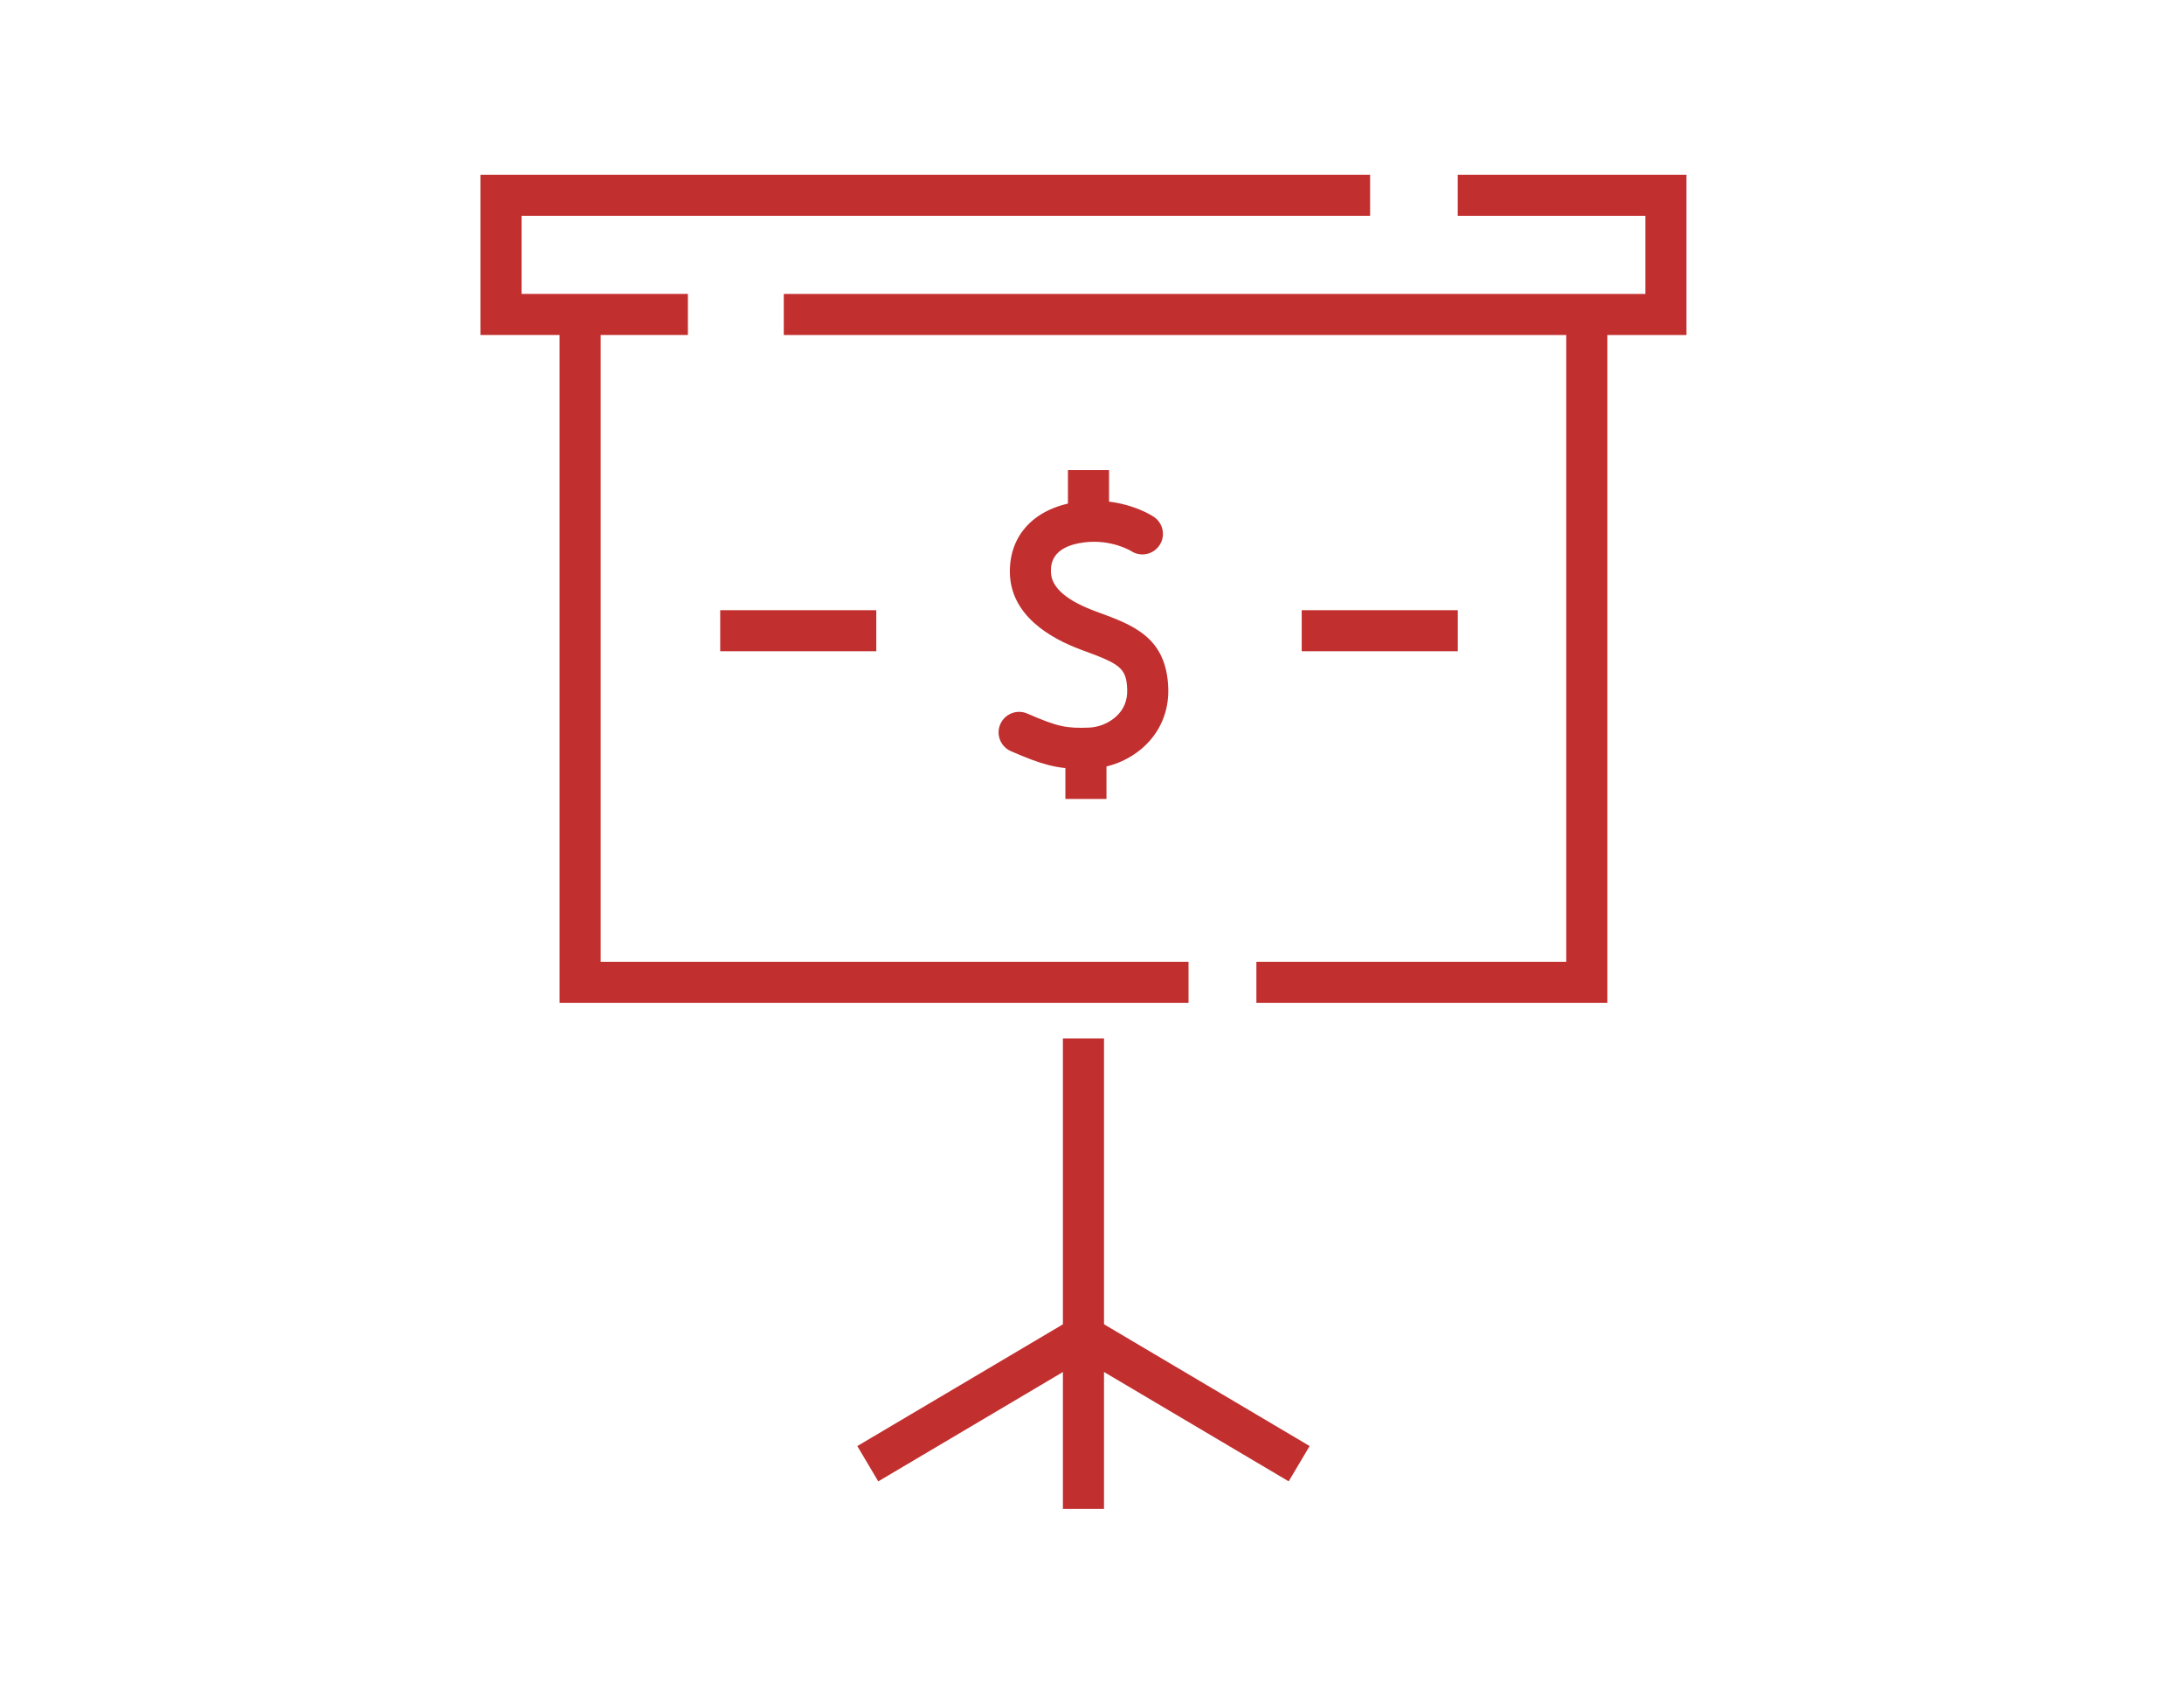 <svg width="100" height="77" viewBox="0 0 100 77" fill="none" xmlns="http://www.w3.org/2000/svg">
<rect width="100" height="77" fill="white"/>
<g clip-path="url(#clip0_434_6965)">
<path d="M49.49 35.194C48.391 35.194 47.719 35.012 46.287 34.388C45.811 34.179 45.593 33.627 45.802 33.151C46.011 32.676 46.564 32.458 47.04 32.667C48.466 33.289 48.85 33.345 49.866 33.309C50.297 33.294 50.753 33.112 51.084 32.819C51.453 32.494 51.629 32.073 51.612 31.567C51.579 30.584 51.281 30.396 49.624 29.79L49.537 29.758C48.058 29.215 46.285 28.164 46.24 26.238C46.199 24.46 47.42 23.207 49.43 22.962C51.345 22.731 52.678 23.558 52.822 23.654C53.257 23.938 53.379 24.52 53.095 24.954C52.813 25.387 52.233 25.511 51.799 25.231C51.767 25.21 50.879 24.678 49.656 24.828C48.092 25.018 48.114 25.903 48.12 26.195C48.137 26.892 48.831 27.497 50.184 27.993L50.271 28.025C51.887 28.617 53.413 29.175 53.492 31.502C53.528 32.563 53.116 33.531 52.329 34.226C51.673 34.807 50.798 35.158 49.93 35.187C49.774 35.192 49.627 35.194 49.488 35.194H49.49Z" fill="#C22F2F"/>
<path d="M50.78 21.52H48.898V23.893H50.78V21.52Z" fill="#C22F2F"/>
<path d="M50.663 34.258H48.781V36.575H50.663V34.258Z" fill="#C22F2F"/>
<path d="M54.42 45.912H25.621V14.682H27.503V44.033H54.42V45.912Z" fill="#C22F2F"/>
<path d="M73.597 45.912H57.527V44.033H71.715V14.682H73.597V45.912Z" fill="#C22F2F"/>
<path d="M77.217 15.335H35.887V13.455H75.336V9.879H66.746V8H77.217V15.335Z" fill="#C22F2F"/>
<path d="M31.497 15.335H22V8H62.734V9.879H23.882V13.455H31.497V15.335Z" fill="#C22F2F"/>
<path d="M50.55 47.539H48.668V69.075H50.55V47.539Z" fill="#C22F2F"/>
<path d="M49.131 60.352L39.254 66.199L40.213 67.816L50.09 61.968L49.131 60.352Z" fill="#C22F2F"/>
<path d="M50.088 60.35L49.129 61.967L59.006 67.814L59.965 66.198L50.088 60.35Z" fill="#C22F2F"/>
<path d="M40.123 27.934H32.977V29.813H40.123V27.934Z" fill="#C22F2F"/>
<path d="M66.748 27.934H59.602V29.813H66.748V27.934Z" fill="#C22F2F"/>
</g>
<defs>
<clipPath id="clip0_434_6965">
<rect width="55.217" height="61.074" fill="white" transform="translate(22 8)"/>
</clipPath>
</defs>
</svg>
